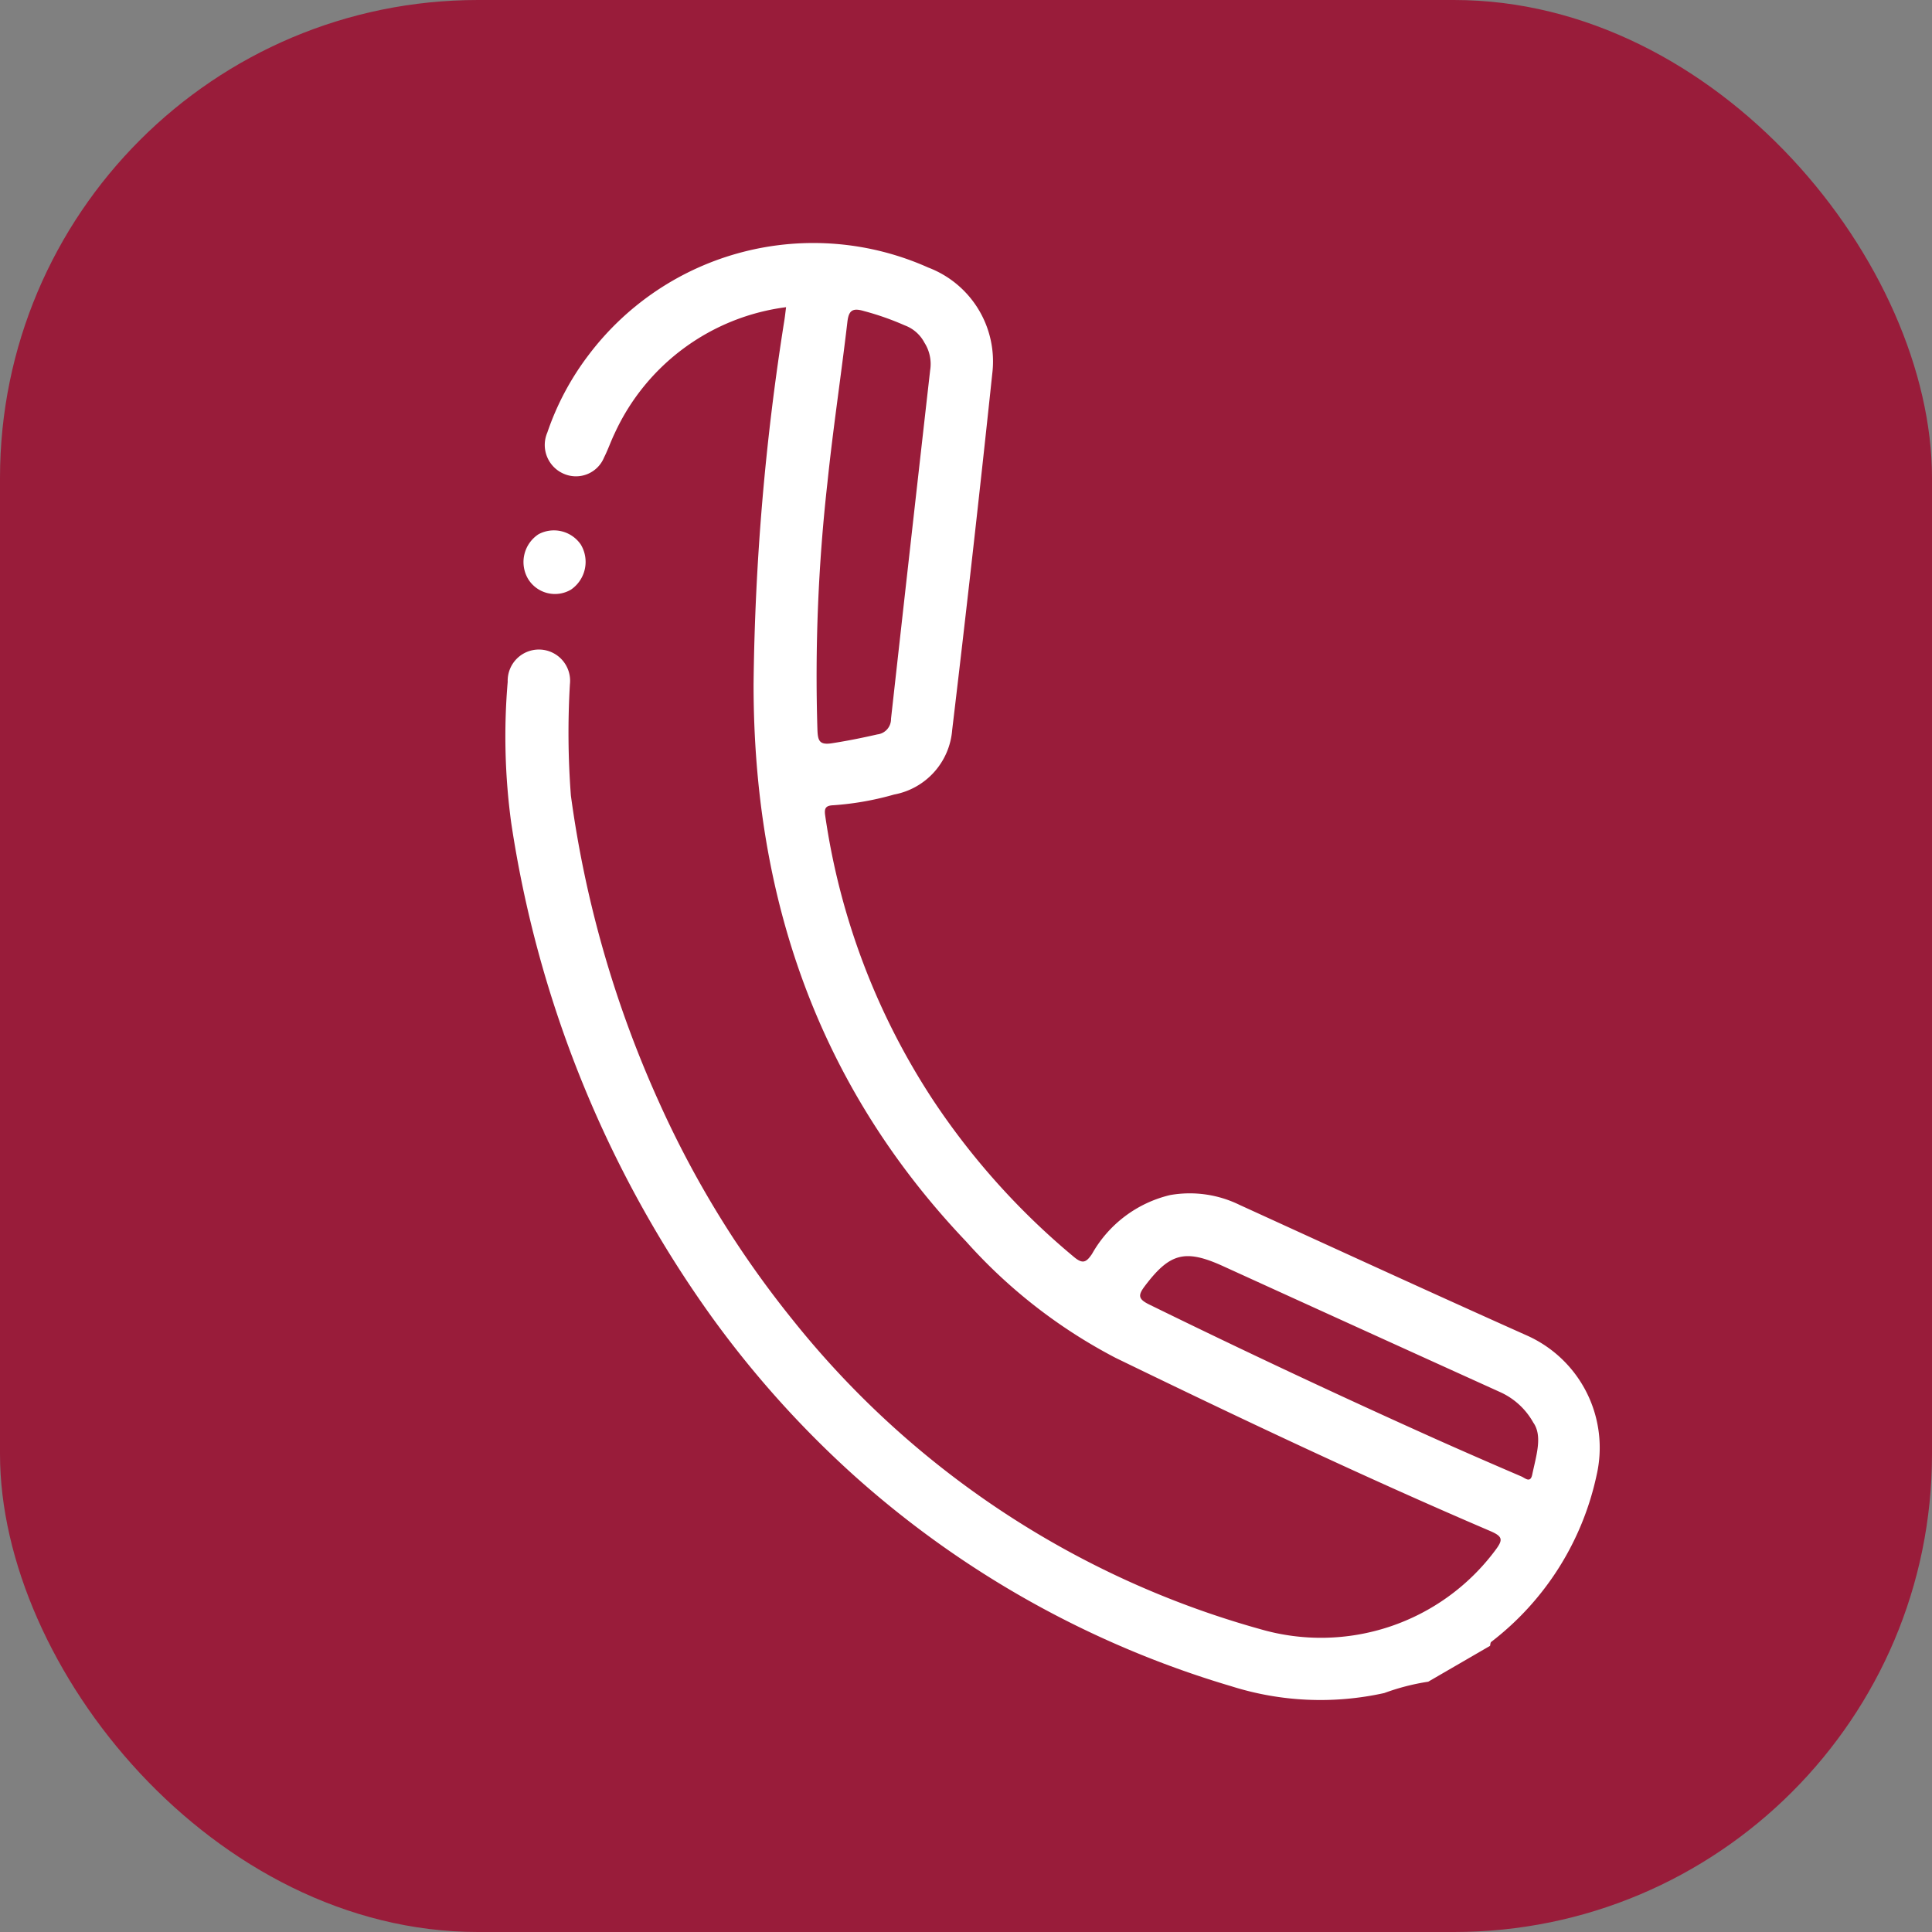 <svg xmlns="http://www.w3.org/2000/svg" width="97" height="97" viewBox="0 0 97 97">
  <rect x="0" y="0" width="97" height="97" fill="#808080" stroke="none"/>
  <g id="telefone-icon" transform="translate(-975 -689)">
    <rect id="Retângulo_3339" data-name="Retângulo 3339" width="97" height="97" rx="24" transform="translate(975 689)" fill="#991c3a"/>
    <g id="telefone-icon-2" data-name="telefone-icon">
      <g id="telefone" transform="translate(987.461 715.398) rotate(-30)">
        <path id="Caminho_1523" data-name="Caminho 1523" d="M22.291,79.883a11.321,11.321,0,0,0-2.194-.61,14.824,14.824,0,0,1-6.485-4.139A49.335,49.335,0,0,1,2.5,56.5,50.56,50.56,0,0,1,.293,46.014,57,57,0,0,1,3.987,19.5a32.216,32.216,0,0,1,3.379-6.2,1.567,1.567,0,1,1,2.646,1.664,41.537,41.537,0,0,0-2.755,4.871A55.264,55.264,0,0,0,3.392,35.4,50,50,0,0,0,3.734,48.15,45.734,45.734,0,0,0,16.3,73.374,10.913,10.913,0,0,0,28.488,75.86c.625-.264.7-.409.279-.974-4.141-5.53-8.068-11.212-11.94-16.932a26.4,26.4,0,0,1-3.577-8.808c-2.539-10.516-.6-20.326,4.755-29.584A124.7,124.7,0,0,1,28.5,4.49c.111-.139.216-.283.375-.492A11.014,11.014,0,0,0,18.258,5.179c-.365.247-.7.543-1.067.782a1.525,1.525,0,0,1-2.151-.283,1.574,1.574,0,0,1,.306-2.222,13.7,13.7,0,0,1,3.749-2.339A14.131,14.131,0,0,1,36.05,5.841a5.043,5.043,0,0,1,.119,6.227q-5.294,7.278-10.686,14.484A3.58,3.58,0,0,1,21.337,27.9a14.763,14.763,0,0,1-2.915-1.062c-.335-.175-.473-.1-.609.249a35.114,35.114,0,0,0-2.45,15.1A36.383,36.383,0,0,0,17.542,52.5c.2.56.4.57.866.345a6.126,6.126,0,0,1,4.879-.6,5.682,5.682,0,0,1,2.77,2.17c3.073,4.316,6.135,8.638,9.242,12.929a6.167,6.167,0,0,1-.506,7.79,14.337,14.337,0,0,1-8.766,4.6c-.054.007-.1.093-.148.142ZM34,9.013A1.834,1.834,0,0,0,33.58,7.77a13.961,13.961,0,0,0-1.418-1.651c-.413-.434-.647-.409-1,.071-1.612,2.165-3.3,4.276-4.882,6.46a87.112,87.112,0,0,0-6.652,10.513c-.25.475-.305.714.29.945.726.282,1.457.528,2.2.757a.775.775,0,0,0,.988-.337q5.215-7.086,10.444-14.163A1.99,1.99,0,0,0,34,9.013Zm-.636,62.256a3.6,3.6,0,0,0-.678-2.175q-4.449-6.209-8.883-12.429c-1.221-1.709-1.99-1.907-3.9-1.1-.543.23-.62.4-.27.92Q24.089,63.12,28.768,69.6q1.351,1.861,2.728,3.7c.114.153.213.523.506.2C32.658,72.765,33.428,72.089,33.366,71.269Z" transform="translate(0 0)" fill="#fff"/>
        <path id="Caminho_1524" data-name="Caminho 1524" d="M1.593,3.223A1.582,1.582,0,0,1,0,1.68,1.669,1.669,0,0,1,1.576,0,1.636,1.636,0,0,1,3.155,1.513,1.688,1.688,0,0,1,1.593,3.223Z" transform="translate(10.836 7.656)" fill="#fff"/>
      </g>
    </g>
  </g>
</svg>
